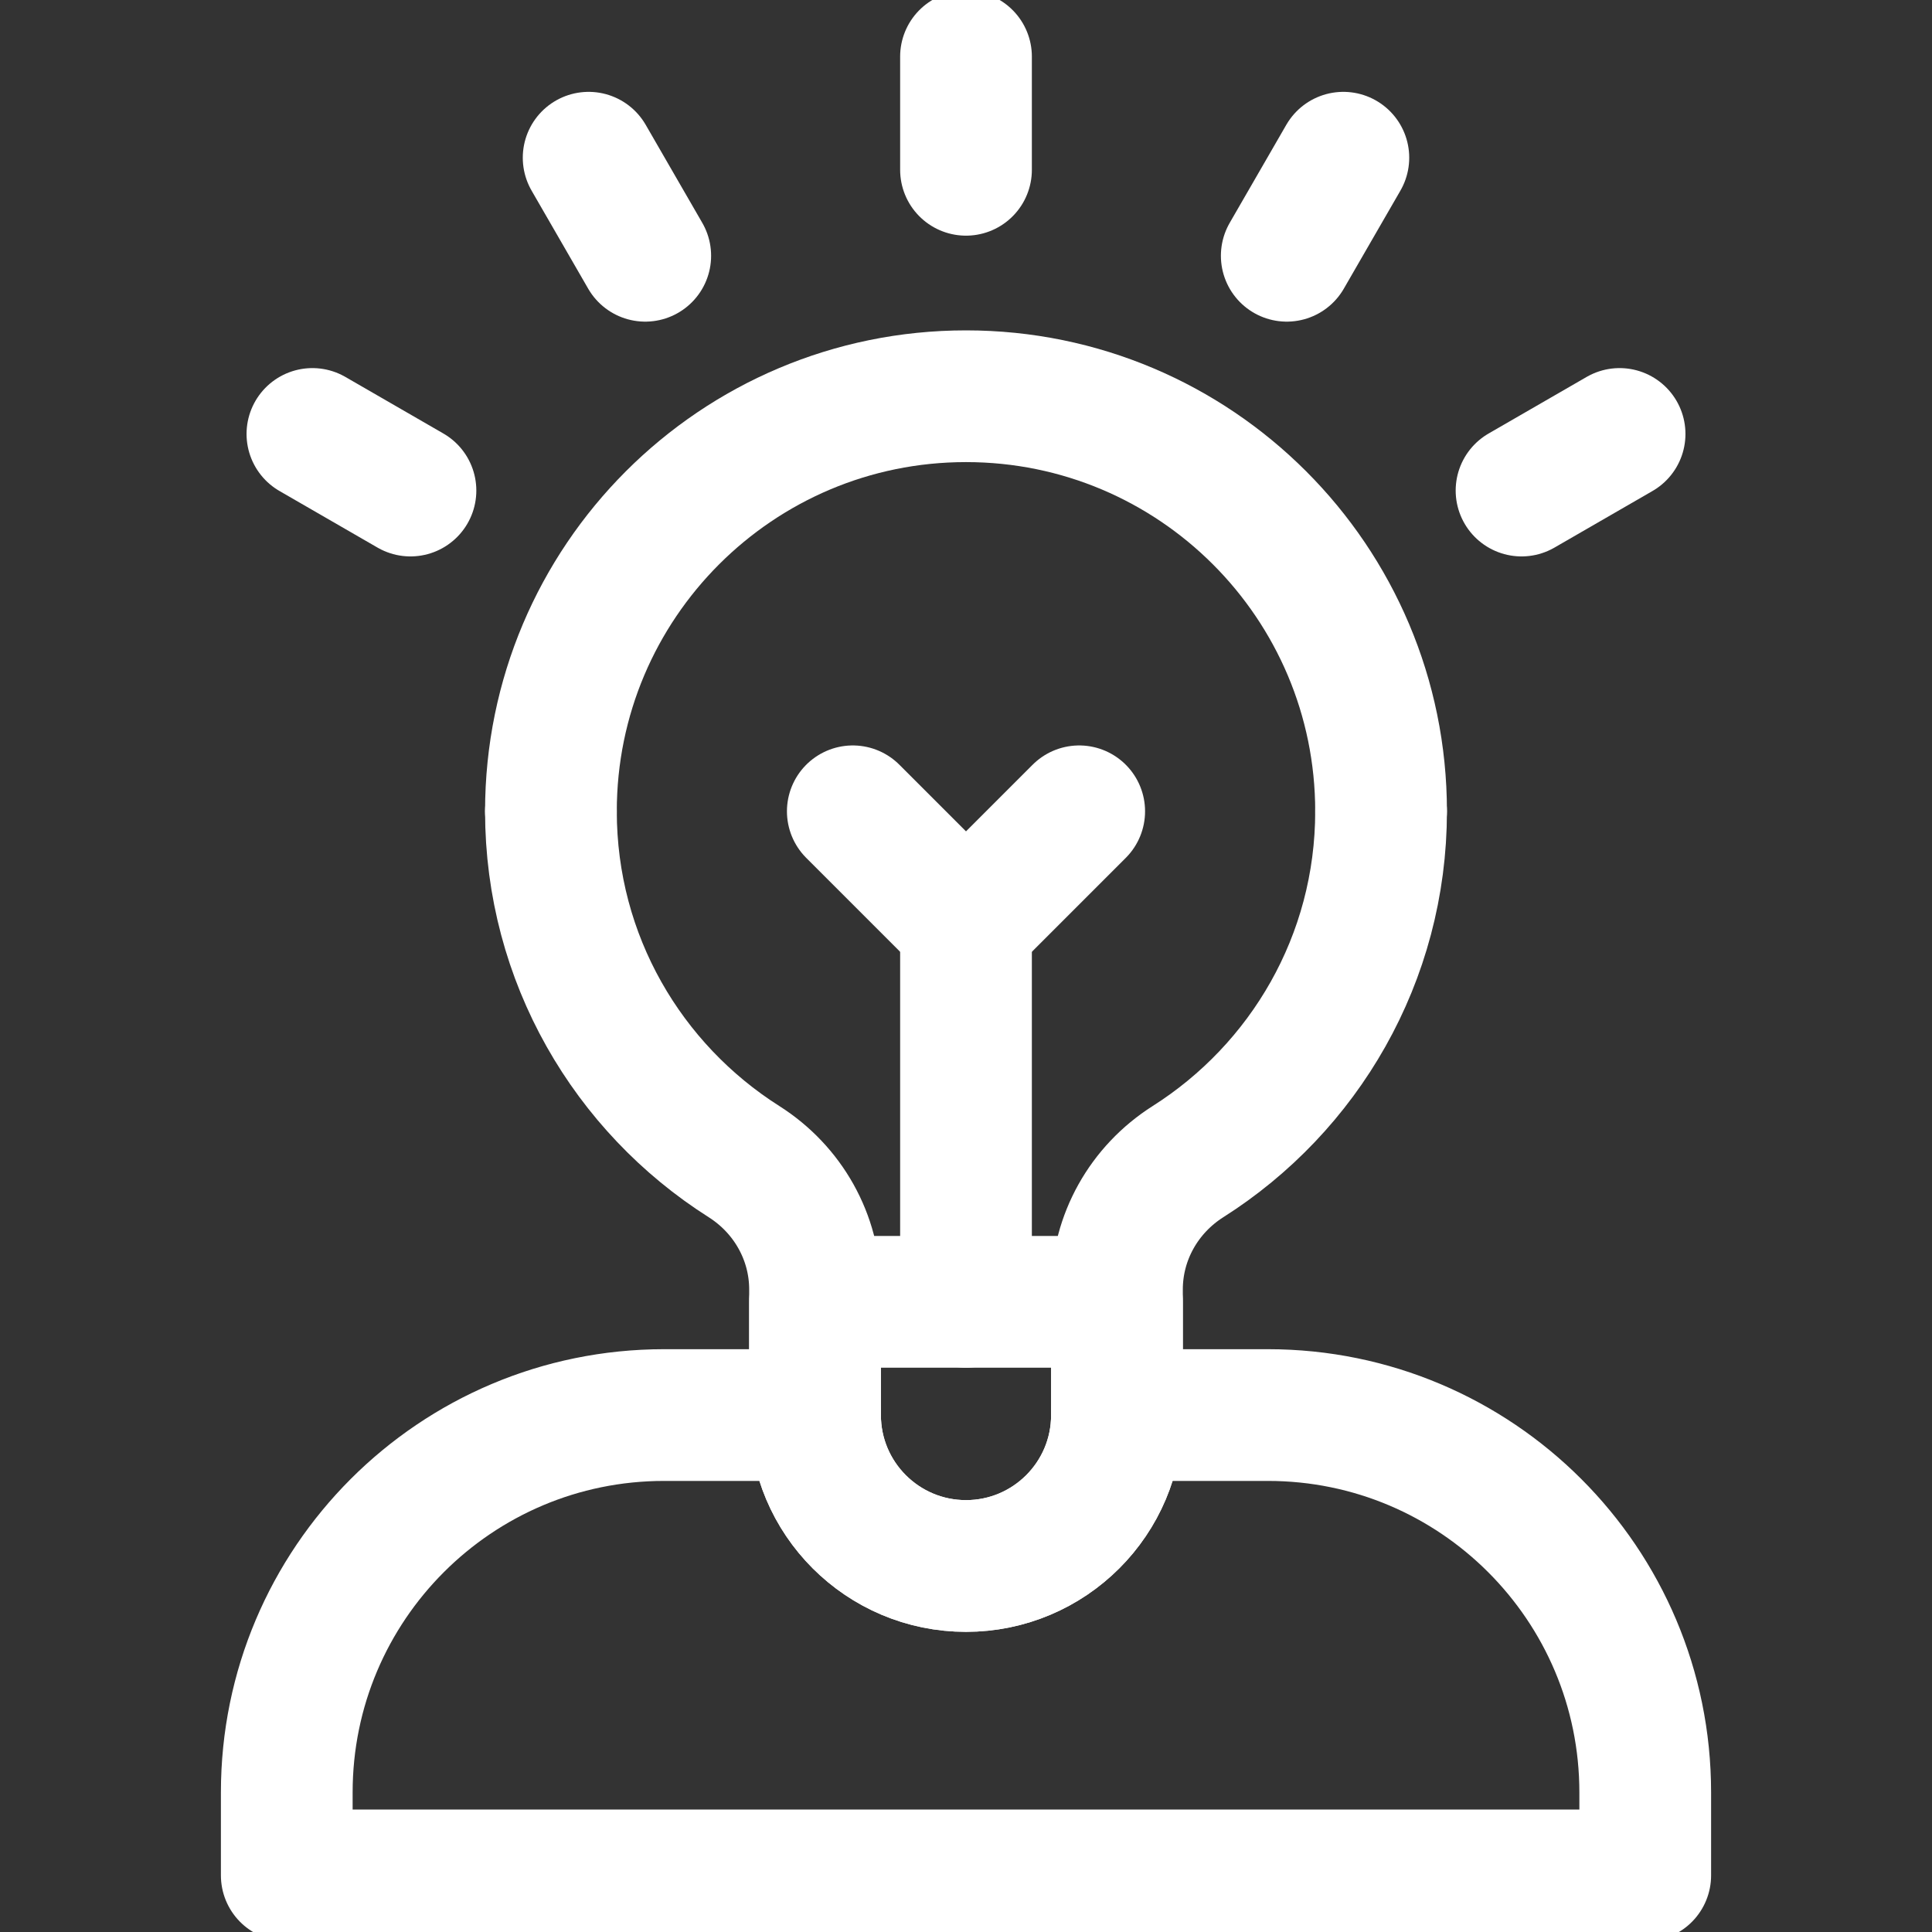 <svg xmlns="http://www.w3.org/2000/svg" width="44" height="44" viewBox="0 0 44 44" fill="none"><rect x="0" y="0" width="44" height="44" fill="#333333" stroke="none"/><g id="Frame" clip-path="url(#clip0_340_614)"><g id="Group 39"><path id="Vector" d="M18.562 32.227H15.125C10.379 32.227 6.531 36.074 6.531 40.82V42.711H37.469V40.82C37.469 36.074 33.621 32.227 28.875 32.227H25.437" stroke="white" stroke-width="3" stroke-miterlimit="10" stroke-linecap="round" stroke-linejoin="round"></path><path id="Vector_2" d="M31.453 18.477C31.453 13.256 27.221 9.024 22 9.024C16.779 9.024 12.547 13.256 12.547 18.477" stroke="white" stroke-width="3" stroke-miterlimit="10" stroke-linecap="round" stroke-linejoin="round"></path><path id="Vector_3" d="M12.547 18.477C12.547 21.836 14.302 24.78 16.944 26.455C17.945 27.09 18.562 28.18 18.562 29.365V32.227C18.562 34.125 20.102 35.664 22 35.664C23.898 35.664 25.438 34.125 25.438 32.227V29.365C25.438 28.18 26.055 27.09 27.056 26.455C29.698 24.78 31.453 21.836 31.453 18.477" stroke="white" stroke-width="3" stroke-miterlimit="10" stroke-linecap="round" stroke-linejoin="round"></path><path id="Vector_4" d="M18.562 29.648V32.227C18.562 34.125 20.102 35.664 22 35.664C23.898 35.664 25.438 34.125 25.438 32.227V29.648H18.562Z" stroke="white" stroke-width="3" stroke-miterlimit="10" stroke-linecap="round" stroke-linejoin="round"></path><path id="Vector_5" d="M22 3.867V1.289" stroke="white" stroke-width="3" stroke-miterlimit="10" stroke-linecap="round" stroke-linejoin="round"></path><path id="Vector_6" d="M14.695 5.825L13.406 3.592" stroke="white" stroke-width="3" stroke-miterlimit="10" stroke-linecap="round" stroke-linejoin="round"></path><path id="Vector_7" d="M9.348 11.172L7.115 9.883" stroke="white" stroke-width="3" stroke-miterlimit="10" stroke-linecap="round" stroke-linejoin="round"></path><path id="Vector_8" d="M34.652 11.172L36.885 9.883" stroke="white" stroke-width="3" stroke-miterlimit="10" stroke-linecap="round" stroke-linejoin="round"></path><path id="Vector_9" d="M29.305 5.825L30.594 3.592" stroke="white" stroke-width="3" stroke-miterlimit="10" stroke-linecap="round" stroke-linejoin="round"></path><path id="Vector_10" d="M22 29.648V21.055" stroke="white" stroke-width="3" stroke-miterlimit="10" stroke-linecap="round" stroke-linejoin="round"></path><path id="Vector_11" d="M24.578 18.477L22 21.055L19.422 18.477" stroke="white" stroke-width="3" stroke-miterlimit="10" stroke-linecap="round" stroke-linejoin="round"></path></g></g><defs><clipPath id="clip0_340_614"><rect width="44" height="44" fill="white"></rect></clipPath></defs></svg>